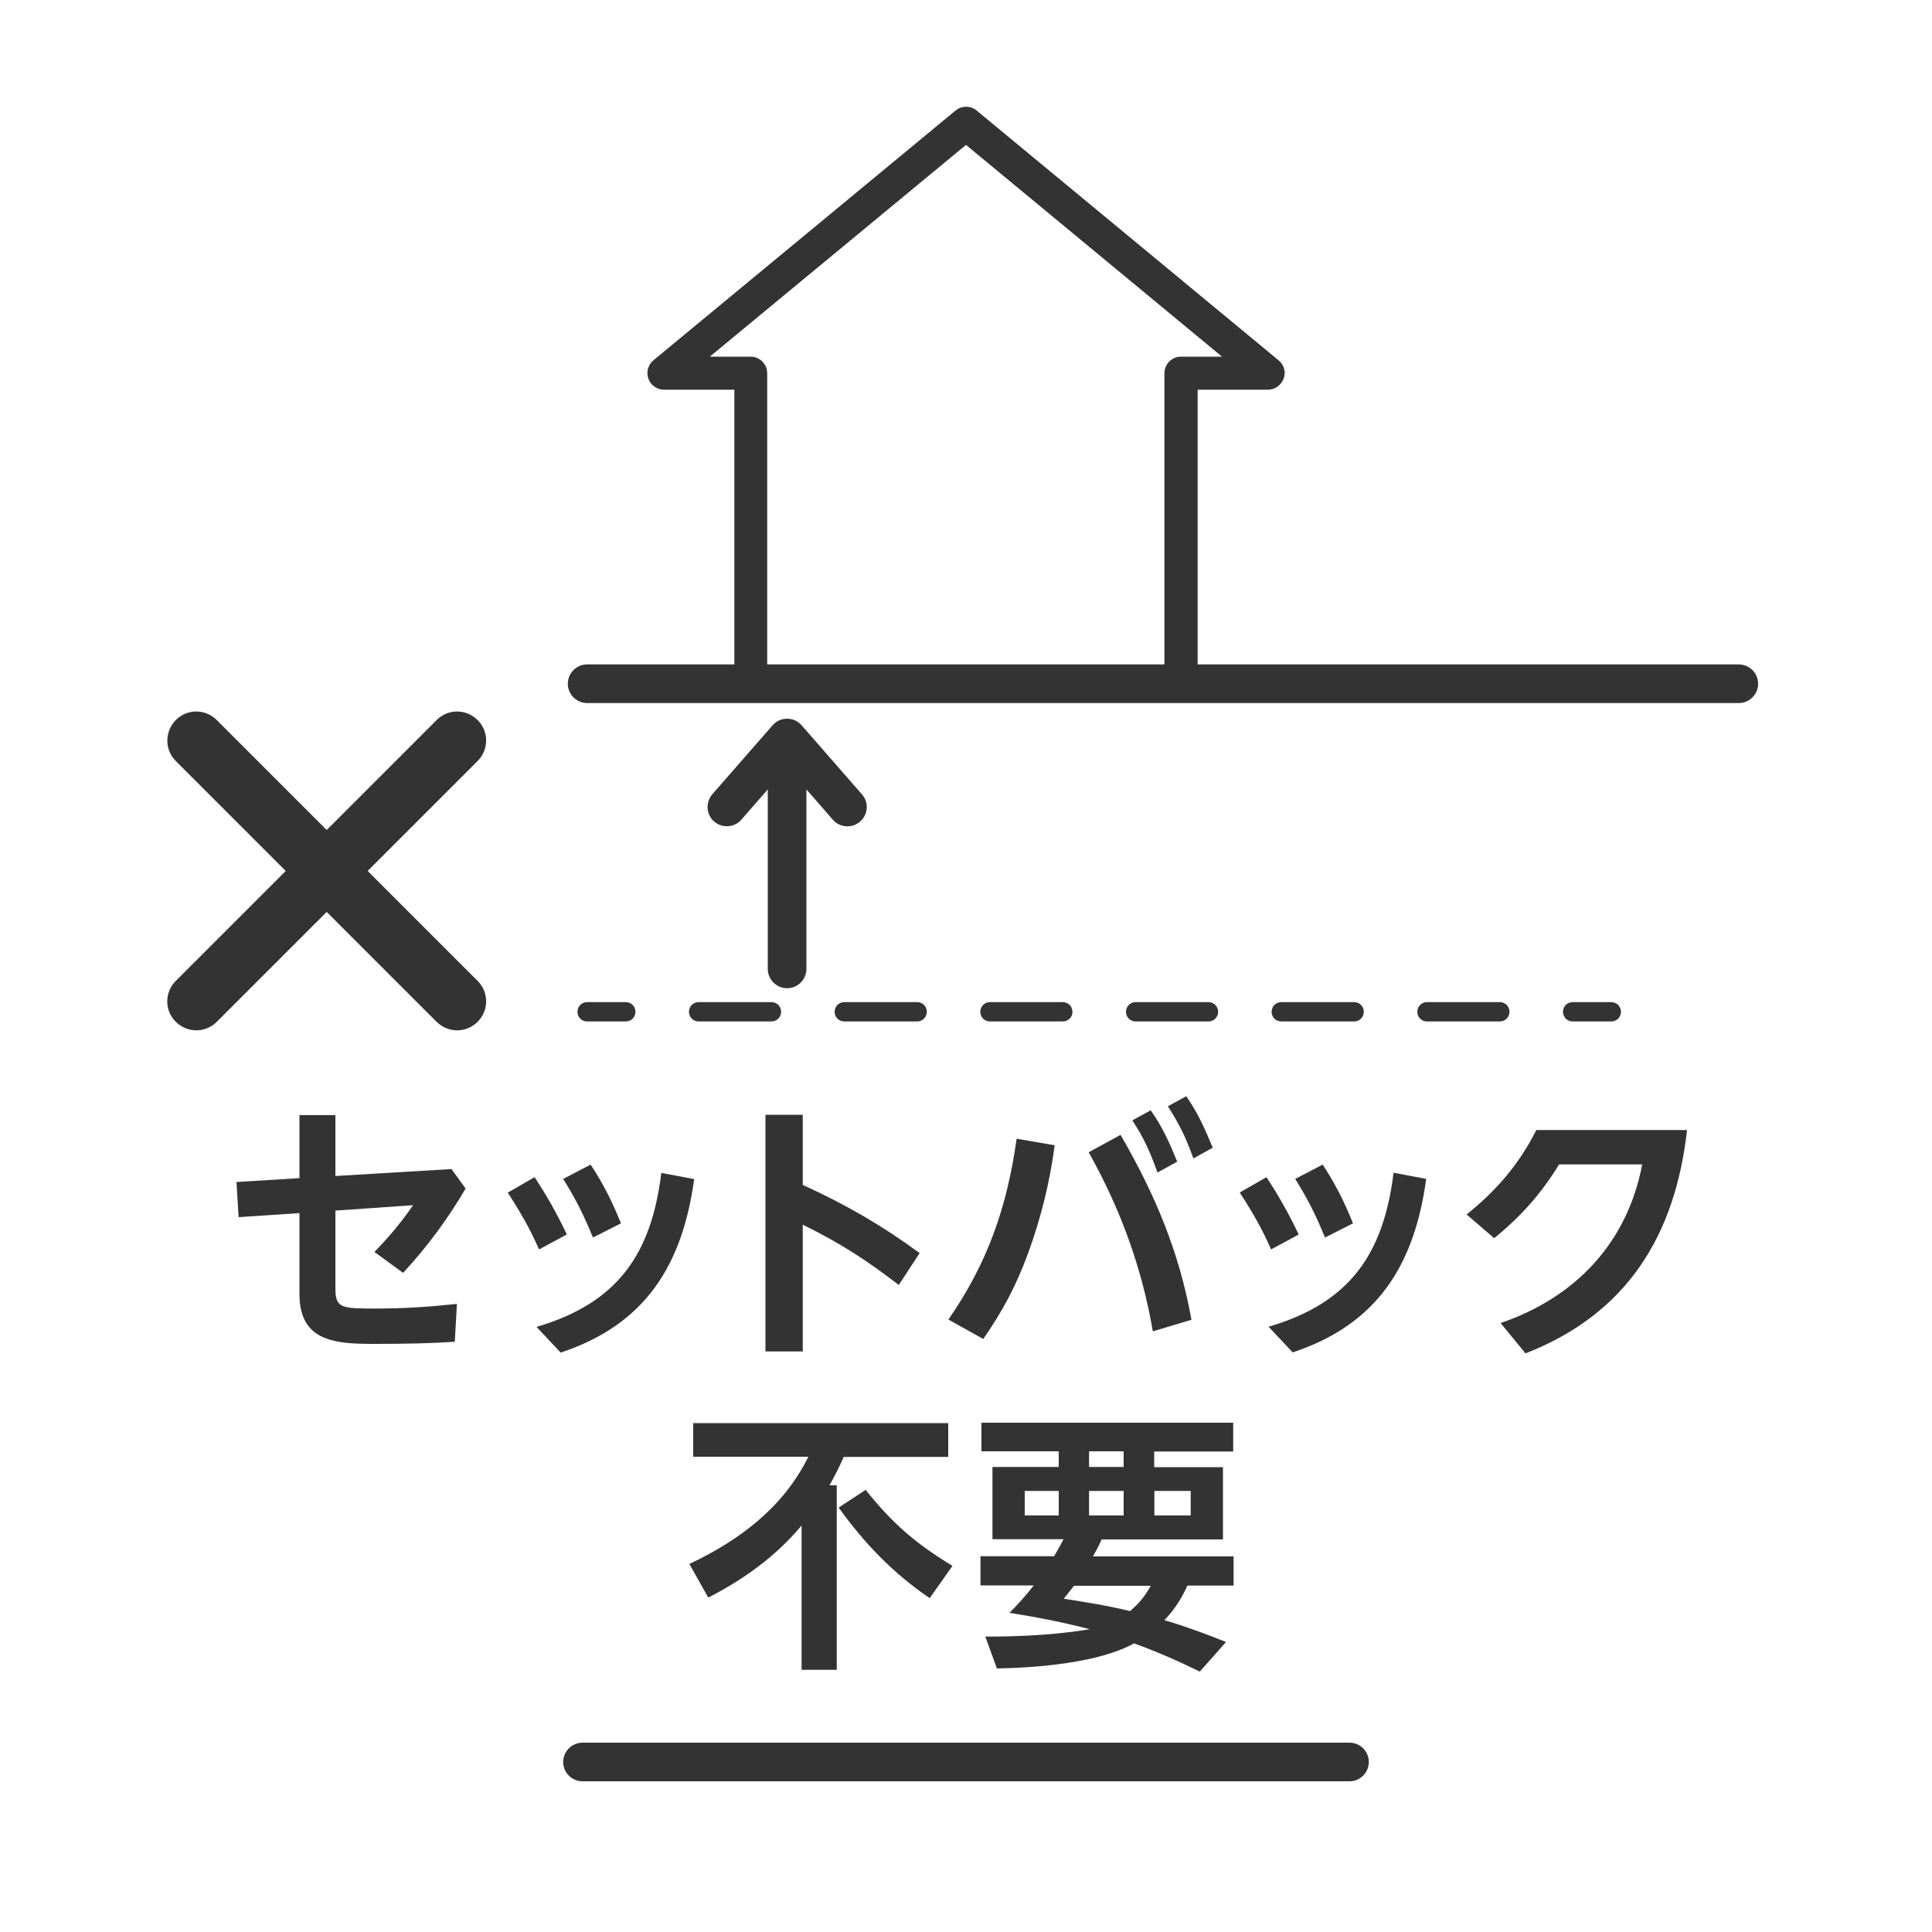 <?xml version="1.0" encoding="UTF-8"?><svg id="_レイヤー_1" xmlns="http://www.w3.org/2000/svg" viewBox="0 0 100 100"><defs><style>.cls-1{fill:#333;stroke-width:0px;}</style></defs><g id="_アイコン"><path class="cls-1" d="M89.99,34.39h-28v-14.22h3.64c.36,0,.68-.23.81-.57s.02-.72-.26-.95l-15.63-12.93c-.32-.26-.78-.26-1.09,0l-15.64,12.93c-.28.23-.38.61-.26.95s.44.57.81.57h3.64v14.22h-7.62c-.55,0-1,.45-1,1s.45,1,1,1h59.61c.55,0,1-.45,1-1s-.45-1-1-1h-.01ZM38.86,18.46h-2.12l13.26-10.96,13.25,10.96h-2.12c-.47,0-.86.38-.86.86v15.07h-20.56v-15.07c0-.47-.38-.86-.86-.86h.01Z"/><path class="cls-1" d="M32.39,52.87c.28,0,.5-.22.5-.5s-.22-.5-.5-.5h-2c-.28,0-.5.22-.5.5s.22.5.5.5h2Z"/><path class="cls-1" d="M63.05,52.37c0-.28-.22-.5-.5-.5h-3.77c-.28,0-.5.22-.5.5s.22.5.5.5h3.77c.28,0,.5-.22.5-.5Z"/><path class="cls-1" d="M55.01,51.87h-3.77c-.28,0-.5.22-.5.5s.22.5.5.5h3.77c.28,0,.5-.22.5-.5s-.22-.5-.5-.5Z"/><path class="cls-1" d="M47.47,51.87h-3.77c-.28,0-.5.22-.5.5s.22.5.5.5h3.77c.28,0,.5-.22.5-.5s-.22-.5-.5-.5Z"/><path class="cls-1" d="M78.13,52.37c0-.28-.22-.5-.5-.5h-3.77c-.28,0-.5.22-.5.5s.22.5.5.5h3.77c.28,0,.5-.22.5-.5Z"/><path class="cls-1" d="M70.59,52.37c0-.28-.22-.5-.5-.5h-3.77c-.28,0-.5.22-.5.5s.22.5.5.5h3.77c.28,0,.5-.22.5-.5Z"/><path class="cls-1" d="M35.66,52.37c0,.28.22.5.5.5h3.77c.28,0,.5-.22.5-.5s-.22-.5-.5-.5h-3.77c-.28,0-.5.22-.5.5Z"/><path class="cls-1" d="M83.4,52.87c.28,0,.5-.22.5-.5s-.22-.5-.5-.5h-2c-.28,0-.5.22-.5.5s.22.5.5.5h2Z"/><path class="cls-1" d="M20.86,65.89c1.26-1.37,2.3-2.77,3.24-4.37l-.73-1.01-6.01.36v-3.15h-1.86v3.26l-3.26.2.11,1.82,3.15-.21v4.2c0,1.32.55,1.98,1.36,2.28.66.25,1.46.29,2.52.29,1.65,0,2.89-.03,4.16-.11l.11-1.96c-1.39.15-2.76.24-4.16.24-1.78,0-2.13,0-2.13-1.02v-4.05l4.02-.28c-.6.88-1.27,1.67-2,2.42l1.48,1.08h0Z"/><path class="cls-1" d="M29.34,63.9c-.48-1.02-1.04-2.02-1.67-2.97l-1.39.8c.64.98,1.15,1.86,1.62,2.94l1.43-.77h0Z"/><path class="cls-1" d="M35.93,61.03l-1.7-.32c-.52,4.23-2.28,6.74-6.46,7.97l1.25,1.33c4.4-1.46,6.3-4.54,6.91-8.98Z"/><path class="cls-1" d="M30.7,64.05l1.44-.73c-.43-1.08-.92-2.06-1.57-3.04l-1.42.74c.66,1.06,1.06,1.86,1.54,3.03h.01Z"/><path class="cls-1" d="M39.62,57.71v12.24h1.93v-6.56c1.92.94,3.28,1.82,4.97,3.12l1.08-1.65c-1.96-1.44-3.82-2.51-6.05-3.53v-3.63h-1.93Z"/><path class="cls-1" d="M56.35,59.64c1.64,2.93,2.75,5.95,3.32,9.27l2-.6c-.64-3.54-1.88-6.47-3.67-9.57,0,0-1.65.9-1.65.9Z"/><path class="cls-1" d="M62.77,59.4c-.41-.98-.76-1.78-1.37-2.66l-.95.52c.64,1.01.91,1.58,1.32,2.7l1.01-.56h0Z"/><path class="cls-1" d="M58.61,57.99c.62.95.92,1.64,1.3,2.7l1.02-.56c-.38-.95-.77-1.82-1.37-2.66l-.95.52Z"/><path class="cls-1" d="M50.89,69.31c1.02-1.47,1.71-2.77,2.33-4.46.66-1.81,1.12-3.67,1.37-5.57l-1.97-.34c-.49,3.52-1.5,6.43-3.53,9.36l1.81,1.01h-.01Z"/><path class="cls-1" d="M64.17,61.73c.64.98,1.15,1.86,1.62,2.94l1.43-.77c-.48-1.02-1.04-2.02-1.67-2.97l-1.39.8h0Z"/><path class="cls-1" d="M65.66,68.67l1.25,1.33c4.4-1.46,6.3-4.54,6.91-8.98l-1.69-.32c-.52,4.23-2.28,6.74-6.46,7.97h-.01Z"/><path class="cls-1" d="M68.59,64.05l1.44-.73c-.43-1.08-.92-2.06-1.57-3.04l-1.42.74c.66,1.06,1.06,1.86,1.54,3.03h0Z"/><path class="cls-1" d="M75.91,62.86l1.43,1.23c1.4-1.15,2.41-2.28,3.36-3.82h4.3c-.77,4.06-3.46,6.89-7.33,8.21l1.29,1.57c5.24-2.04,7.75-6.09,8.36-11.56h-7.8c-.9,1.78-2.07,3.14-3.61,4.37Z"/><path class="cls-1" d="M44.8,77.12l-1.39.91c1.33,1.86,2.82,3.4,4.71,4.69l1.18-1.67c-1.91-1.16-3.1-2.19-4.5-3.94h0Z"/><path class="cls-1" d="M35.89,75.4h5.95c-1.29,2.62-3.57,4.33-6.16,5.55l.98,1.74c1.85-.95,3.49-2.13,4.83-3.73v7.47h1.82v-9.55h-.38c.28-.48.52-.97.74-1.47h5.41v-1.75h-13.2v1.75h.01Z"/><path class="cls-1" d="M50.81,75.12h3.99v.81h-3.43v3.74h3.68c-.15.29-.32.59-.49.88h-3.81v1.51h2.76c-.41.52-.78.94-1.26,1.42,1.4.22,2.79.49,4.16.85-1.79.29-3.56.38-5.41.38l.6,1.65c2.09-.04,5.28-.29,7.1-1.3,1.16.42,2.3.92,3.4,1.46l1.36-1.53c-1.05-.42-2.1-.81-3.19-1.13.53-.56.87-1.09,1.19-1.79h2.39v-1.51h-7.28c.18-.32.31-.55.45-.88h6.28v-3.74h-3.56v-.81h4.09v-1.49h-13.03v1.49h.01ZM54.8,78.44h-1.76v-1.27h1.76v1.27ZM59.75,77.17h1.88v1.27h-1.88v-1.27ZM56.37,75.12h1.79v.81h-1.79v-.81ZM56.37,77.17h1.79v1.27h-1.79v-1.27ZM59.57,82.07c-.31.55-.6.91-1.08,1.32-1.13-.28-2.28-.46-3.43-.64.18-.22.35-.45.53-.67h3.98Z"/><path class="cls-1" d="M69.85,90.2H30.15c-.55,0-1,.45-1,1s.45,1,1,1h39.7c.55,0,1-.45,1-1s-.45-1-1-1Z"/><path class="cls-1" d="M41.49,37.54c-.19-.22-.46-.34-.75-.34s-.56.12-.75.34l-3.12,3.57c-.36.42-.32,1.05.09,1.41s1.05.32,1.41-.09l1.37-1.57v9.29c0,.55.45,1,1,1s1-.45,1-1v-9.29l1.37,1.57c.2.23.47.34.75.34.23,0,.47-.08.66-.25.42-.36.46-1,.09-1.41l-3.12-3.57Z"/><path class="cls-1" d="M24.72,37.27c-.59-.59-1.54-.59-2.12,0l-5.69,5.69-5.69-5.69c-.59-.59-1.54-.59-2.12,0s-.59,1.54,0,2.12l5.69,5.69-5.69,5.69c-.59.59-.59,1.54,0,2.12.29.29.68.44,1.06.44s.77-.15,1.06-.44l5.69-5.69,5.69,5.69c.29.29.68.44,1.06.44s.77-.15,1.06-.44c.59-.59.59-1.54,0-2.12l-5.69-5.69,5.69-5.69c.59-.59.59-1.54,0-2.12Z"/></g></svg>